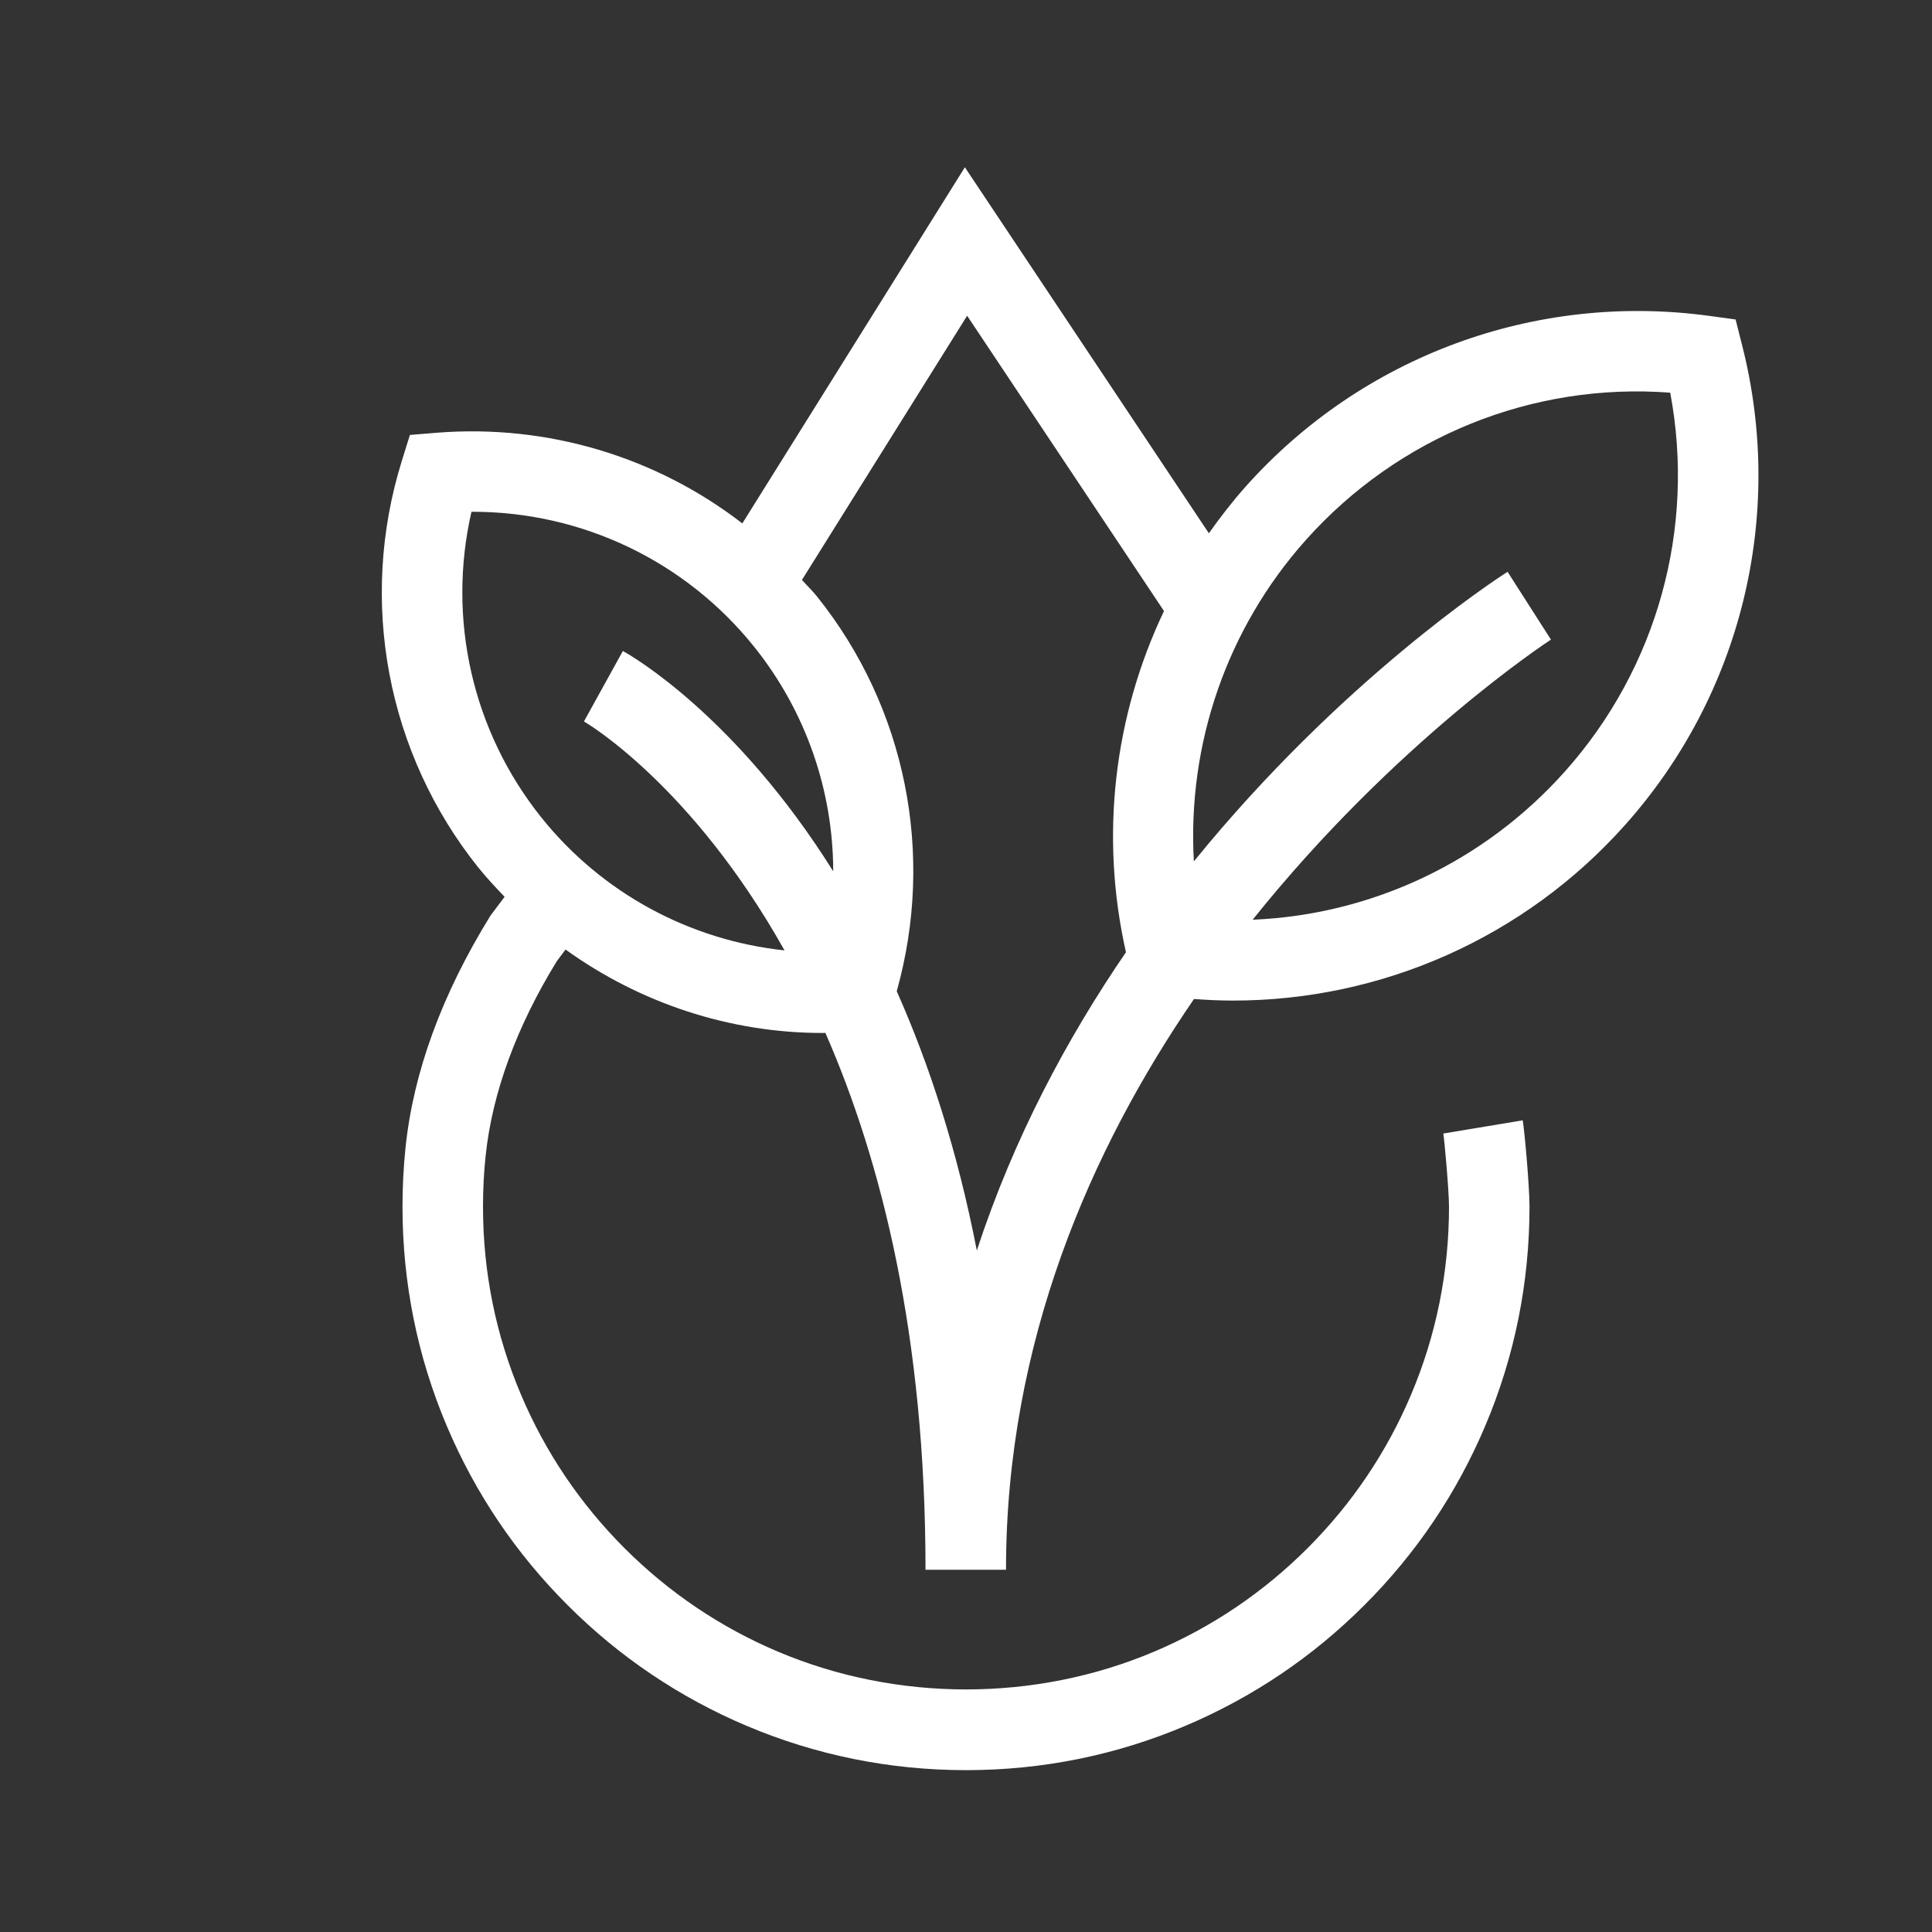 <?xml version="1.0" encoding="utf-8"?>
<!-- Generator: Adobe Illustrator 26.0.2, SVG Export Plug-In . SVG Version: 6.00 Build 0)  -->
<svg version="1.1" id="Icon" xmlns="http://www.w3.org/2000/svg" xmlns:xlink="http://www.w3.org/1999/xlink" x="0px" y="0px"
	 viewBox="0 0 48 48" enable-background="new 0 0 48 48" xml:space="preserve">
<rect x="0" y="0" width="48" height="48" fill="#333333" stroke="none"/>
<path fill="#FFFFFF" d="M43.286,8.592l-0.166-0.655L42.451,7.846c-4.317-0.584-8.61,1.003-11.501,4.241
	c-0.331,0.371-0.632,0.762-0.916,1.162l-6.062-9.093l-5.529,8.848
	c-2.134-1.648-4.826-2.47-7.586-2.253l-0.673,0.055L9.983,11.451
	c-1.084,3.483-0.372,7.262,1.903,10.106h0.001c0.204,0.255,0.427,0.491,0.65,0.724l-0.351,0.467
	c-1.206,1.951-1.917,3.891-2.111,5.765C10.025,28.994,10,29.487,10,29.979
	c0,1.891,0.37,3.725,1.101,5.45c0.707,1.67,1.716,3.167,3,4.449c1.282,1.284,2.779,2.293,4.449,3
	c1.726,0.73,3.56,1.101,5.45,1.101s3.725-0.37,5.45-1.101c1.67-0.707,3.167-1.716,4.449-3
	c1.284-1.282,2.293-2.779,3-4.449C37.63,33.704,38,31.87,38,29.979c0-0.507-0.122-1.869-0.168-2.145
	l-1.973,0.328C35.889,28.352,36,29.589,36,29.979c0,1.621-0.317,3.192-0.942,4.671
	c-0.605,1.431-1.472,2.714-2.572,3.814s-2.384,1.967-3.814,2.572c-2.957,1.25-6.385,1.25-9.342,0
	c-1.431-0.605-2.714-1.472-3.814-2.572s-1.967-2.384-2.572-3.814C12.317,33.172,12,31.601,12,29.979
	c0-0.423,0.021-0.847,0.065-1.259c0.163-1.571,0.776-3.227,1.771-4.843l0.215-0.286
	c1.848,1.329,4.072,2.073,6.387,2.073c0.023,0,0.046-0.003,0.068-0.003
	C21.905,28.855,22.994,33.198,22.994,39h2c0-5.661,2.114-10.451,4.67-14.18
	c0.325,0.024,0.649,0.039,0.972,0.039c3.695,0,7.24-1.564,9.736-4.36
	C43.265,17.259,44.354,12.808,43.286,8.592z M13.448,20.308c-1.715-2.144-2.343-4.937-1.735-7.592
	c0.012-0.001,0.023-0.001,0.035-0.001c2.711,0,5.283,1.224,6.992,3.358
	c1.284,1.604,1.958,3.572,1.961,5.574c-2.429-3.875-5.022-5.362-5.226-5.473l-0.967,1.75
	c0.047,0.027,2.667,1.56,4.983,5.688C17.137,23.362,14.956,22.191,13.448,20.308z M24.269,31.068
	c-0.49-2.516-1.191-4.647-1.99-6.441c0.954-3.399,0.233-7.042-1.978-9.804
	c-0.118-0.147-0.252-0.275-0.377-0.415l4.104-6.564l4.891,7.337
	c-1.243,2.612-1.597,5.586-0.945,8.477C26.51,25.797,25.184,28.274,24.269,31.068z M38.881,19.166
	c-2.003,2.246-4.8,3.562-7.759,3.684c3.551-4.435,7.34-6.913,7.411-6.959l-1.078-1.685
	c-0.305,0.195-4.146,2.704-7.794,7.195c-0.164-2.9,0.81-5.774,2.781-7.983
	c2.295-2.571,5.63-3.921,9.054-3.662C42.13,13.122,41.176,16.595,38.881,19.166z"/>
</svg>

